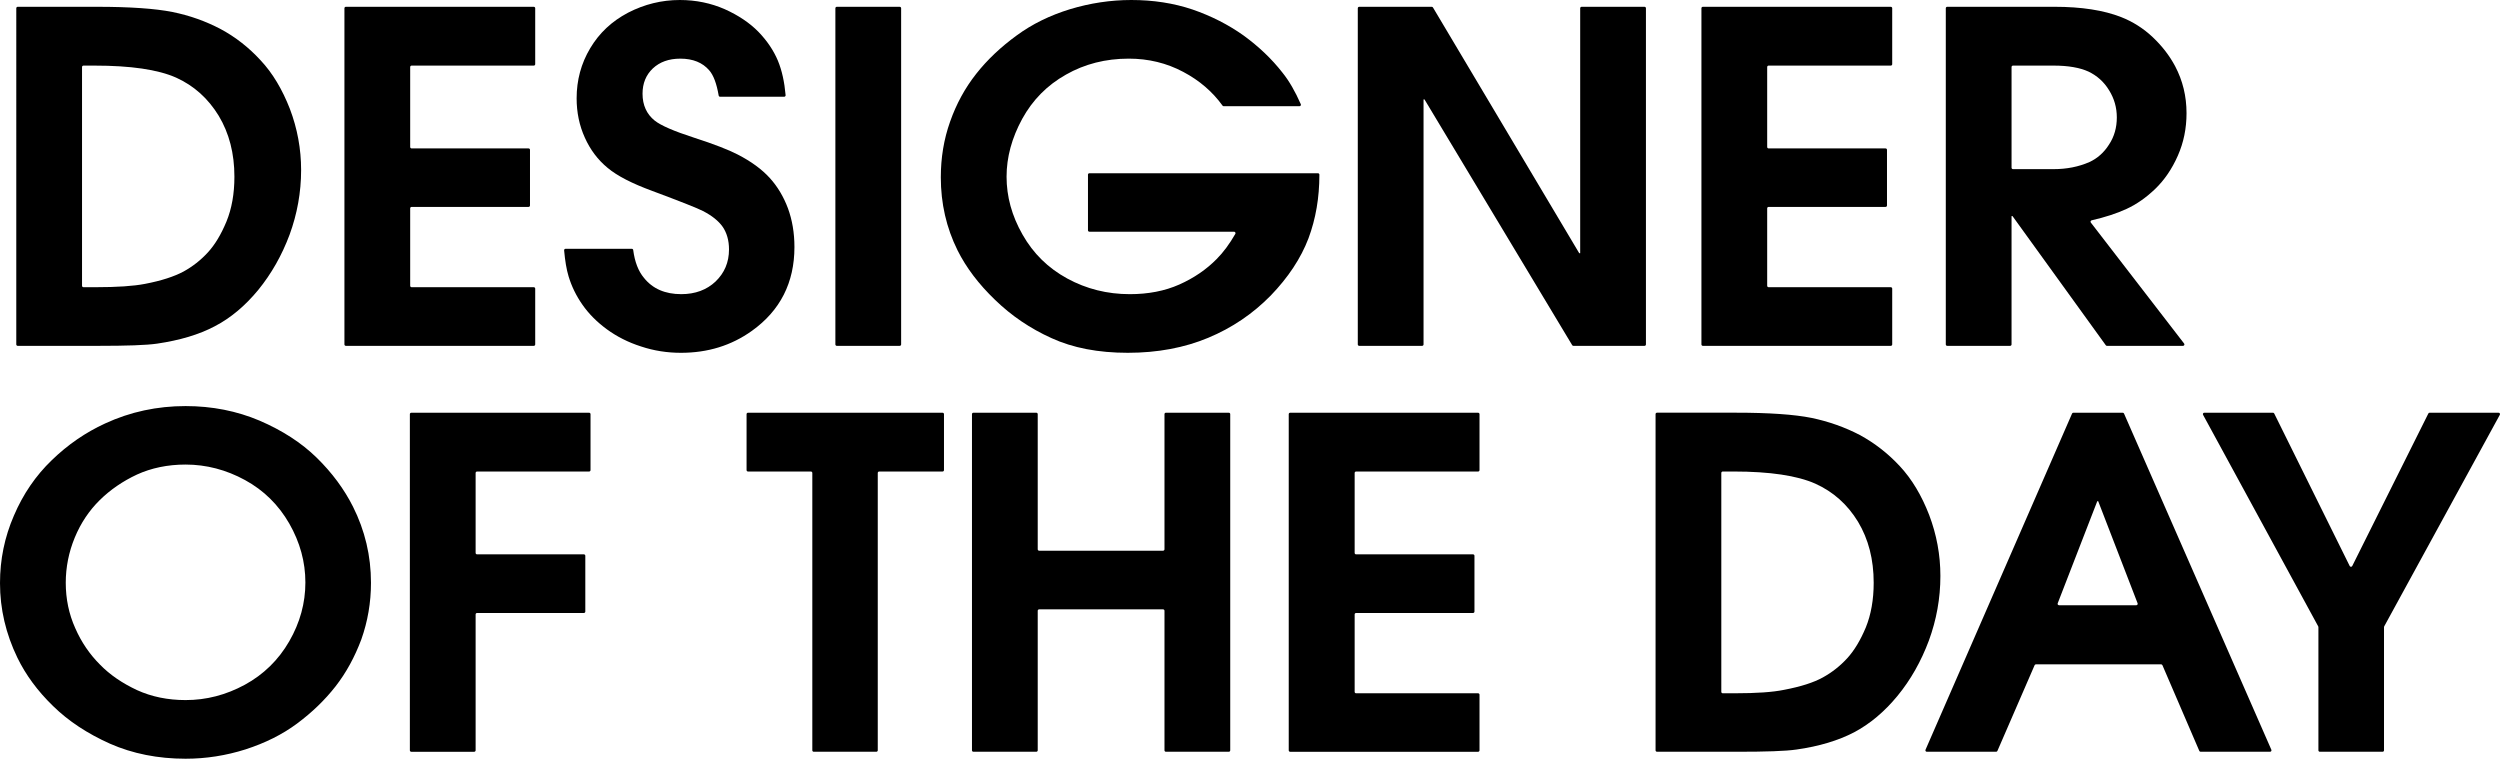 <?xml version="1.0" encoding="utf-8"?>
<!-- Generator: Adobe Illustrator 29.1.0, SVG Export Plug-In . SVG Version: 9.03 Build 55587)  -->
<svg version="1.1" id="Layer_1" xmlns="http://www.w3.org/2000/svg" xmlns:xlink="http://www.w3.org/1999/xlink" x="0px" y="0px"
	 viewBox="0 0 623.379 189.187" style="enable-background:new 0 0 623.379 189.187;" xml:space="preserve">
<g>
	<path style="fill-rule:evenodd;clip-rule:evenodd;" d="M20.456,16.711c0-0.196,0.159-0.354,0.354-0.354
		h2.72c9.065,0,15.844,0.985,20.377,2.995c4.454,2.01,8.001,5.203,10.642,9.538
		c2.601,4.336,3.902,9.381,3.902,15.174c0,4.257-0.67,7.962-1.971,11.154
		c-1.34,3.232-2.877,5.794-4.651,7.725c-1.774,1.931-3.784,3.508-6.07,4.769
		c-2.286,1.222-5.479,2.286-9.617,3.074c-2.838,0.552-6.937,0.828-12.258,0.828
		h-3.075c-0.196,0-0.354-0.159-0.354-0.354V16.711z M24.476,86.238
		c7.095,0,11.982-0.158,14.701-0.552c5.636-0.828,10.445-2.247,14.386-4.336
		c3.941-2.05,7.567-5.084,10.839-9.065c3.271-4.02,5.873-8.592,7.804-13.756
		c1.892-5.163,2.877-10.563,2.877-16.12c0-5.281-0.946-10.366-2.798-15.253
		c-1.892-4.848-4.296-8.908-7.292-12.1c-2.956-3.232-6.306-5.833-9.972-7.804
		c-3.744-1.971-7.725-3.39-12.021-4.257C38.665,2.128,32.359,1.695,24.121,1.695
		H4.414c-0.196,0-0.354,0.159-0.354,0.354V85.884c0,0.196,0.159,0.354,0.354,0.354
		H24.476z"/>
	<path style="fill-rule:evenodd;clip-rule:evenodd;" d="M133.456,85.884V71.97
		c0-0.196-0.159-0.354-0.354-0.354h-30.468c-0.196,0-0.354-0.159-0.354-0.354V51.947
		c0-0.196,0.159-0.354,0.354-0.354h29.167c0.196,0,0.354-0.159,0.354-0.354V37.364
		c0-0.196-0.159-0.354-0.354-0.354h-29.167c-0.196,0-0.354-0.159-0.354-0.354V16.711
		c0-0.196,0.159-0.354,0.354-0.354h30.468c0.196,0,0.354-0.159,0.354-0.354V2.049
		c0-0.196-0.159-0.354-0.354-0.354H86.238c-0.196,0-0.354,0.159-0.354,0.354V85.884
		c0,0.196,0.159,0.354,0.354,0.354h46.864
		C133.297,86.238,133.456,86.079,133.456,85.884z"/>
	<path style="fill-rule:evenodd;clip-rule:evenodd;" d="M141.772,68.896
		c0.749,2.483,1.892,4.848,3.468,7.095c1.537,2.207,3.547,4.257,6.07,6.109
		c2.483,1.813,5.321,3.271,8.553,4.296c3.193,1.064,6.503,1.577,9.932,1.577
		c6.7,0,12.573-1.813,17.697-5.479c7.055-5.045,10.602-12.021,10.602-20.889
		c0-3.547-0.552-6.74-1.616-9.656c-1.064-2.838-2.562-5.4-4.533-7.567
		c-1.971-2.168-4.651-4.138-8.04-5.873c-2.207-1.143-5.833-2.562-10.839-4.178
		c-5.006-1.616-8.277-3.035-9.814-4.257c-2.01-1.616-3.035-3.863-3.035-6.7
		c0-2.601,0.867-4.69,2.562-6.306c1.734-1.616,3.981-2.444,6.858-2.444
		c3.153,0,5.557,0.985,7.213,2.917c1.068,1.221,1.841,3.291,2.354,6.283
		c0.029,0.169,0.175,0.3,0.347,0.3h15.985c0.209,0,0.375-0.186,0.357-0.394
		c-0.291-3.302-0.914-6.168-1.938-8.632c-1.064-2.522-2.68-4.927-4.848-7.173
		c-2.168-2.207-4.966-4.099-8.395-5.636C177.284,0.788,173.54,0,169.52,0
		c-4.533,0-8.829,1.064-12.888,3.153c-4.06,2.128-7.213,5.084-9.459,8.868
		c-2.286,3.823-3.39,8.001-3.39,12.494c0,3.508,0.67,6.779,2.05,9.814
		c1.34,2.995,3.232,5.518,5.676,7.528c2.404,2.01,6.109,3.902,11.036,5.715
		c7.292,2.72,11.548,4.414,12.731,5.045c2.247,1.143,3.902,2.483,4.927,3.941
		c1.025,1.498,1.577,3.39,1.577,5.636c0,3.232-1.143,5.873-3.35,8.001
		c-2.207,2.089-5.084,3.153-8.553,3.153c-4.02,0-7.134-1.34-9.302-4.06
		c-1.409-1.675-2.303-4.013-2.682-6.941c-0.023-0.175-0.17-0.311-0.347-0.311
		h-16.526c-0.209,0-0.373,0.186-0.354,0.394
		C140.9,65.015,141.247,67.17,141.772,68.896z"/>
	<path style="fill-rule:evenodd;clip-rule:evenodd;" d="M224.699,85.884V2.049
		c0-0.196-0.159-0.354-0.354-0.354h-15.688c-0.196,0-0.354,0.159-0.354,0.354V85.884
		c0,0.196,0.159,0.354,0.354,0.354h15.688
		C224.541,86.238,224.699,86.079,224.699,85.884z"/>
	<path style="fill-rule:evenodd;clip-rule:evenodd;" d="M307.722,57.781c0.273,0,0.445,0.302,0.309,0.539
		c-1.451,2.519-3.004,4.623-4.661,6.28c-2.562,2.601-5.676,4.73-9.302,6.346
		s-7.765,2.404-12.337,2.404c-5.636,0-10.839-1.301-15.608-3.902
		c-4.769-2.601-8.474-6.227-11.154-10.957c-2.68-4.69-3.981-9.499-3.981-14.426
		c0-4.848,1.301-9.656,3.902-14.426c2.601-4.73,6.227-8.395,10.918-11.036
		c4.651-2.641,9.854-3.981,15.647-3.981c4.927,0,9.459,1.104,13.598,3.311
		c4.042,2.138,7.318,4.966,9.79,8.408c0.065,0.091,0.169,0.145,0.281,0.145h18.905
		c0.256,0,0.429-0.27,0.326-0.505c-1.362-3.095-2.869-5.759-4.589-7.89
		c-2.641-3.39-5.873-6.464-9.656-9.223c-3.823-2.72-8.08-4.887-12.77-6.503
		C292.649,0.788,287.565,0,282.086,0c-5.163,0-10.287,0.788-15.253,2.286
		c-5.006,1.537-9.459,3.705-13.361,6.582c-3.902,2.838-7.292,6.03-10.051,9.538
		c-2.798,3.547-4.966,7.528-6.503,11.903c-1.577,4.414-2.325,9.065-2.325,13.913
		c0,6.503,1.379,12.573,4.178,18.209c2.168,4.336,5.281,8.435,9.341,12.337
		c4.06,3.941,8.75,7.134,14.071,9.538c5.321,2.444,11.667,3.666,19.037,3.666
		c7.41,0,14.11-1.261,20.062-3.744c5.952-2.483,11.115-5.991,15.569-10.524
		c4.375-4.533,7.528-9.302,9.42-14.268c1.814-4.864,2.721-10.144,2.721-15.878
		c0-0.197-0.162-0.361-0.36-0.361h-56.99c-0.196,0-0.354,0.159-0.354,0.354v13.875
		c0,0.196,0.159,0.354,0.354,0.354H307.722z"/>
	<path style="fill-rule:evenodd;clip-rule:evenodd;" d="M354.609,86.238
		c0.196,0,0.354-0.159,0.354-0.354V24.791h0.236l36.828,61.275
		c0.064,0.107,0.179,0.172,0.304,0.172h17.733c0.196,0,0.354-0.159,0.354-0.354
		V2.049c0-0.196-0.159-0.354-0.354-0.354h-15.688
		c-0.196,0-0.354,0.159-0.354,0.354V63.141h-0.236l-36.473-61.273
		c-0.064-0.107-0.18-0.173-0.304-0.173H338.921c-0.196,0-0.354,0.159-0.354,0.354
		V85.884c0,0.196,0.159,0.354,0.354,0.354H354.609z"/>
	<path style="fill-rule:evenodd;clip-rule:evenodd;" d="M471.826,85.884V71.97
		c0-0.196-0.159-0.354-0.354-0.354h-30.468c-0.196,0-0.354-0.159-0.354-0.354V51.947
		c0-0.196,0.159-0.354,0.354-0.354h29.167c0.196,0,0.354-0.159,0.354-0.354V37.364
		c0-0.196-0.159-0.354-0.354-0.354h-29.167c-0.196,0-0.354-0.159-0.354-0.354V16.711
		c0-0.196,0.159-0.354,0.354-0.354h30.468c0.196,0,0.354-0.159,0.354-0.354V2.049
		c0-0.196-0.159-0.354-0.354-0.354h-46.864c-0.196,0-0.354,0.159-0.354,0.354
		V85.884c0,0.196,0.159,0.354,0.354,0.354h46.864
		C471.667,86.238,471.826,86.079,471.826,85.884z"/>
	<path style="fill-rule:evenodd;clip-rule:evenodd;" d="M512.067,16.357
		c3.666,0,6.543,0.512,8.711,1.498c2.128,1.025,3.863,2.562,5.124,4.651
		c1.301,2.089,1.931,4.336,1.931,6.779c0,2.522-0.631,4.769-1.931,6.74
		c-1.261,2.01-2.917,3.468-4.887,4.375c-2.68,1.182-5.676,1.774-8.947,1.774
		h-10.13c-0.196,0-0.354-0.159-0.354-0.354V16.711c0-0.196,0.159-0.354,0.354-0.354
		H512.067z M501.229,86.238c0.196,0,0.354-0.159,0.354-0.354V53.879h0.236
		l23.266,32.212c0.067,0.092,0.173,0.147,0.287,0.147h18.963
		c0.294,0,0.46-0.338,0.281-0.571L521.35,55.497
		c-0.157-0.204-0.045-0.501,0.206-0.559c3.323-0.767,6.25-1.711,8.681-2.833
		c2.562-1.182,4.966-2.877,7.213-5.045c2.247-2.168,4.138-4.927,5.597-8.238
		s2.168-6.819,2.168-10.602c0-4.217-0.946-8.119-2.838-11.706
		c-1.38-2.601-3.232-5.006-5.557-7.213c-2.325-2.207-5.006-3.902-7.922-5.045
		c-4.336-1.695-9.854-2.562-16.593-2.562h-26.763
		c-0.196,0-0.354,0.159-0.354,0.354V85.884c0,0.196,0.159,0.354,0.354,0.354
		H501.229z"/>
	<path style="fill-rule:evenodd;clip-rule:evenodd;" d="M18.643,134.047
		c1.498-3.626,3.587-6.74,6.227-9.341c2.641-2.601,5.754-4.73,9.302-6.385
		c3.547-1.616,7.607-2.483,12.1-2.483c5.163,0,10.129,1.301,14.82,3.863
		c4.69,2.562,8.356,6.188,11.036,10.839c2.68,4.69,4.02,9.578,4.02,14.701
		c0,5.124-1.34,10.011-4.02,14.662c-2.68,4.651-6.385,8.277-11.075,10.839
		c-4.73,2.562-9.617,3.823-14.78,3.823c-4.414,0-8.474-0.828-12.1-2.483
		c-3.626-1.695-6.74-3.784-9.262-6.385c-2.562-2.562-4.611-5.557-6.149-9.065
		c-1.577-3.508-2.365-7.292-2.365-11.312
		C16.396,141.457,17.145,137.673,18.643,134.047z M4.336,164.002
		c2.089,4.296,5.045,8.316,8.908,12.061c3.823,3.744,8.553,6.858,14.189,9.381
		c5.636,2.483,11.942,3.744,18.84,3.744c5.124,0,10.09-0.788,14.938-2.325
		c4.887-1.577,9.183-3.705,12.888-6.464c3.705-2.759,6.897-5.833,9.578-9.262
		c2.641-3.39,4.769-7.292,6.424-11.706c1.577-4.454,2.404-9.144,2.404-14.11
		c0-6.7-1.498-13.046-4.493-18.998c-2.207-4.375-5.203-8.435-9.026-12.179
		c-3.823-3.744-8.592-6.819-14.268-9.262c-5.676-2.404-11.824-3.626-18.446-3.626
		c-7.055,0-13.756,1.419-20.062,4.336c-4.887,2.247-9.302,5.281-13.283,9.144
		c-4.02,3.863-7.173,8.474-9.459,13.834C1.143,133.929,0,139.526,0,145.398
		C0,151.862,1.458,158.05,4.336,164.002z"/>
	<path style="fill-rule:evenodd;clip-rule:evenodd;" d="M118.597,187.099v-33.897
		c0-0.196,0.159-0.354,0.354-0.354h26.645c0.196,0,0.354-0.159,0.354-0.354v-13.914
		c0-0.196-0.159-0.354-0.354-0.354h-26.645c-0.196,0-0.354-0.159-0.354-0.354v-19.944
		c0-0.196,0.159-0.354,0.354-0.354h27.945c0.196,0,0.354-0.159,0.354-0.354v-13.953
		c0-0.196-0.159-0.354-0.354-0.354h-44.342c-0.196,0-0.354,0.159-0.354,0.354v83.834
		c0,0.196,0.159,0.354,0.354,0.354h15.688
		C118.438,187.453,118.597,187.295,118.597,187.099z"/>
	<path style="fill-rule:evenodd;clip-rule:evenodd;" d="M218.871,187.099v-69.172
		c0-0.196,0.159-0.354,0.354-0.354h15.806c0.196,0,0.354-0.159,0.354-0.354v-13.953
		c0-0.196-0.159-0.354-0.354-0.354h-48.519c-0.196,0-0.354,0.159-0.354,0.354v13.953
		c0,0.196,0.159,0.354,0.354,0.354h15.688c0.196,0,0.354,0.159,0.354,0.354v69.172
		c0,0.196,0.159,0.354,0.354,0.354h15.609
		C218.712,187.453,218.871,187.295,218.871,187.099z"/>
	<path style="fill-rule:evenodd;clip-rule:evenodd;" d="M258.758,187.099v-34.803
		c0-0.196,0.159-0.354,0.354-0.354h30.901c0.196,0,0.354,0.159,0.354,0.354v34.803
		c0,0.196,0.159,0.354,0.354,0.354h15.688c0.196,0,0.354-0.159,0.354-0.354v-83.834
		c0-0.196-0.159-0.354-0.354-0.354h-15.688c-0.196,0-0.354,0.159-0.354,0.354v33.7
		c0,0.196-0.159,0.354-0.354,0.354h-30.901c-0.196,0-0.354-0.159-0.354-0.354
		v-33.7c0-0.196-0.159-0.354-0.354-0.354h-15.688c-0.196,0-0.354,0.159-0.354,0.354
		v83.834c0,0.196,0.159,0.354,0.354,0.354h15.688
		C258.599,187.453,258.758,187.295,258.758,187.099z"/>
	<path style="fill-rule:evenodd;clip-rule:evenodd;" d="M368.92,187.099v-13.875
		c0-0.196-0.159-0.354-0.354-0.354h-30.428c-0.196,0-0.354-0.159-0.354-0.354
		v-19.314c0-0.196,0.159-0.354,0.354-0.354h29.167
		c0.196,0,0.354-0.159,0.354-0.354v-13.914c0-0.196-0.159-0.354-0.354-0.354
		h-29.167c-0.196,0-0.354-0.159-0.354-0.354v-19.944c0-0.196,0.159-0.354,0.354-0.354
		h30.428c0.196,0,0.354-0.159,0.354-0.354v-13.953c0-0.196-0.159-0.354-0.354-0.354
		h-46.864c-0.196,0-0.354,0.159-0.354,0.354v83.834c0,0.196,0.159,0.354,0.354,0.354
		h46.864C368.762,187.453,368.92,187.295,368.92,187.099z"/>
	<path style="fill-rule:evenodd;clip-rule:evenodd;" d="M429.212,117.926c0-0.196,0.159-0.354,0.354-0.354
		h2.72c9.065,0,15.844,1.025,20.377,3.035c4.454,2.01,8.001,5.163,10.642,9.499
		c2.601,4.336,3.902,9.381,3.902,15.214c0,4.217-0.67,7.962-1.971,11.154
		c-1.34,3.193-2.877,5.754-4.651,7.686c-1.774,1.931-3.784,3.508-6.07,4.769
		s-5.479,2.286-9.617,3.074c-2.838,0.591-6.937,0.867-12.258,0.867h-3.075
		c-0.196,0-0.354-0.159-0.354-0.354V117.926z M433.232,187.453
		c7.095,0,11.982-0.158,14.701-0.552c5.636-0.788,10.445-2.247,14.386-4.296
		c3.941-2.089,7.568-5.124,10.839-9.105s5.873-8.592,7.804-13.755
		c1.892-5.163,2.877-10.524,2.877-16.12c0-5.281-0.946-10.326-2.798-15.214
		c-1.892-4.887-4.296-8.908-7.292-12.14c-2.956-3.193-6.306-5.794-10.011-7.804
		c-3.705-1.931-7.686-3.35-12.021-4.257c-4.296-0.867-10.602-1.301-18.84-1.301
		h-19.707c-0.196,0-0.354,0.159-0.354,0.354v83.834c0,0.196,0.159,0.354,0.354,0.354
		H433.232z"/>
	<path style="fill-rule:evenodd;clip-rule:evenodd;" d="M513.421,150.916
		c-0.249,0-0.42-0.25-0.33-0.482l9.864-25.452h0.237l9.825,25.453
		c0.09,0.232-0.082,0.482-0.331,0.482H513.421z M498.058,187.24l9.274-21.369
		c0.056-0.129,0.184-0.213,0.325-0.213h31.223c0.142,0,0.27,0.084,0.325,0.214
		l9.196,21.367c0.056,0.13,0.184,0.214,0.325,0.214h17.316
		c0.256,0,0.427-0.262,0.325-0.497l-36.739-83.834
		c-0.056-0.129-0.184-0.212-0.325-0.212h-12.307c-0.141,0-0.268,0.084-0.325,0.213
		l-36.543,83.834c-0.102,0.234,0.07,0.496,0.325,0.496h17.278
		C497.874,187.453,498.002,187.369,498.058,187.24z"/>
	<path style="fill-rule:evenodd;clip-rule:evenodd;" d="M594.456,187.099v-30.732
		c0-0.059,0.015-0.118,0.043-0.17l28.836-52.763
		c0.129-0.236-0.042-0.524-0.311-0.524h-17.196c-0.134,0-0.257,0.076-0.317,0.196
		l-18.976,38.028c-0.131,0.262-0.505,0.261-0.635-0.001l-18.82-38.026
		c-0.06-0.121-0.183-0.197-0.318-0.197h-17.117c-0.269,0-0.44,0.288-0.311,0.524
		l28.72,52.764c0.028,0.052,0.043,0.11,0.043,0.169v30.732
		c0,0.196,0.159,0.354,0.354,0.354h15.648
		C594.297,187.453,594.456,187.295,594.456,187.099z"/>
</g>
</svg>
